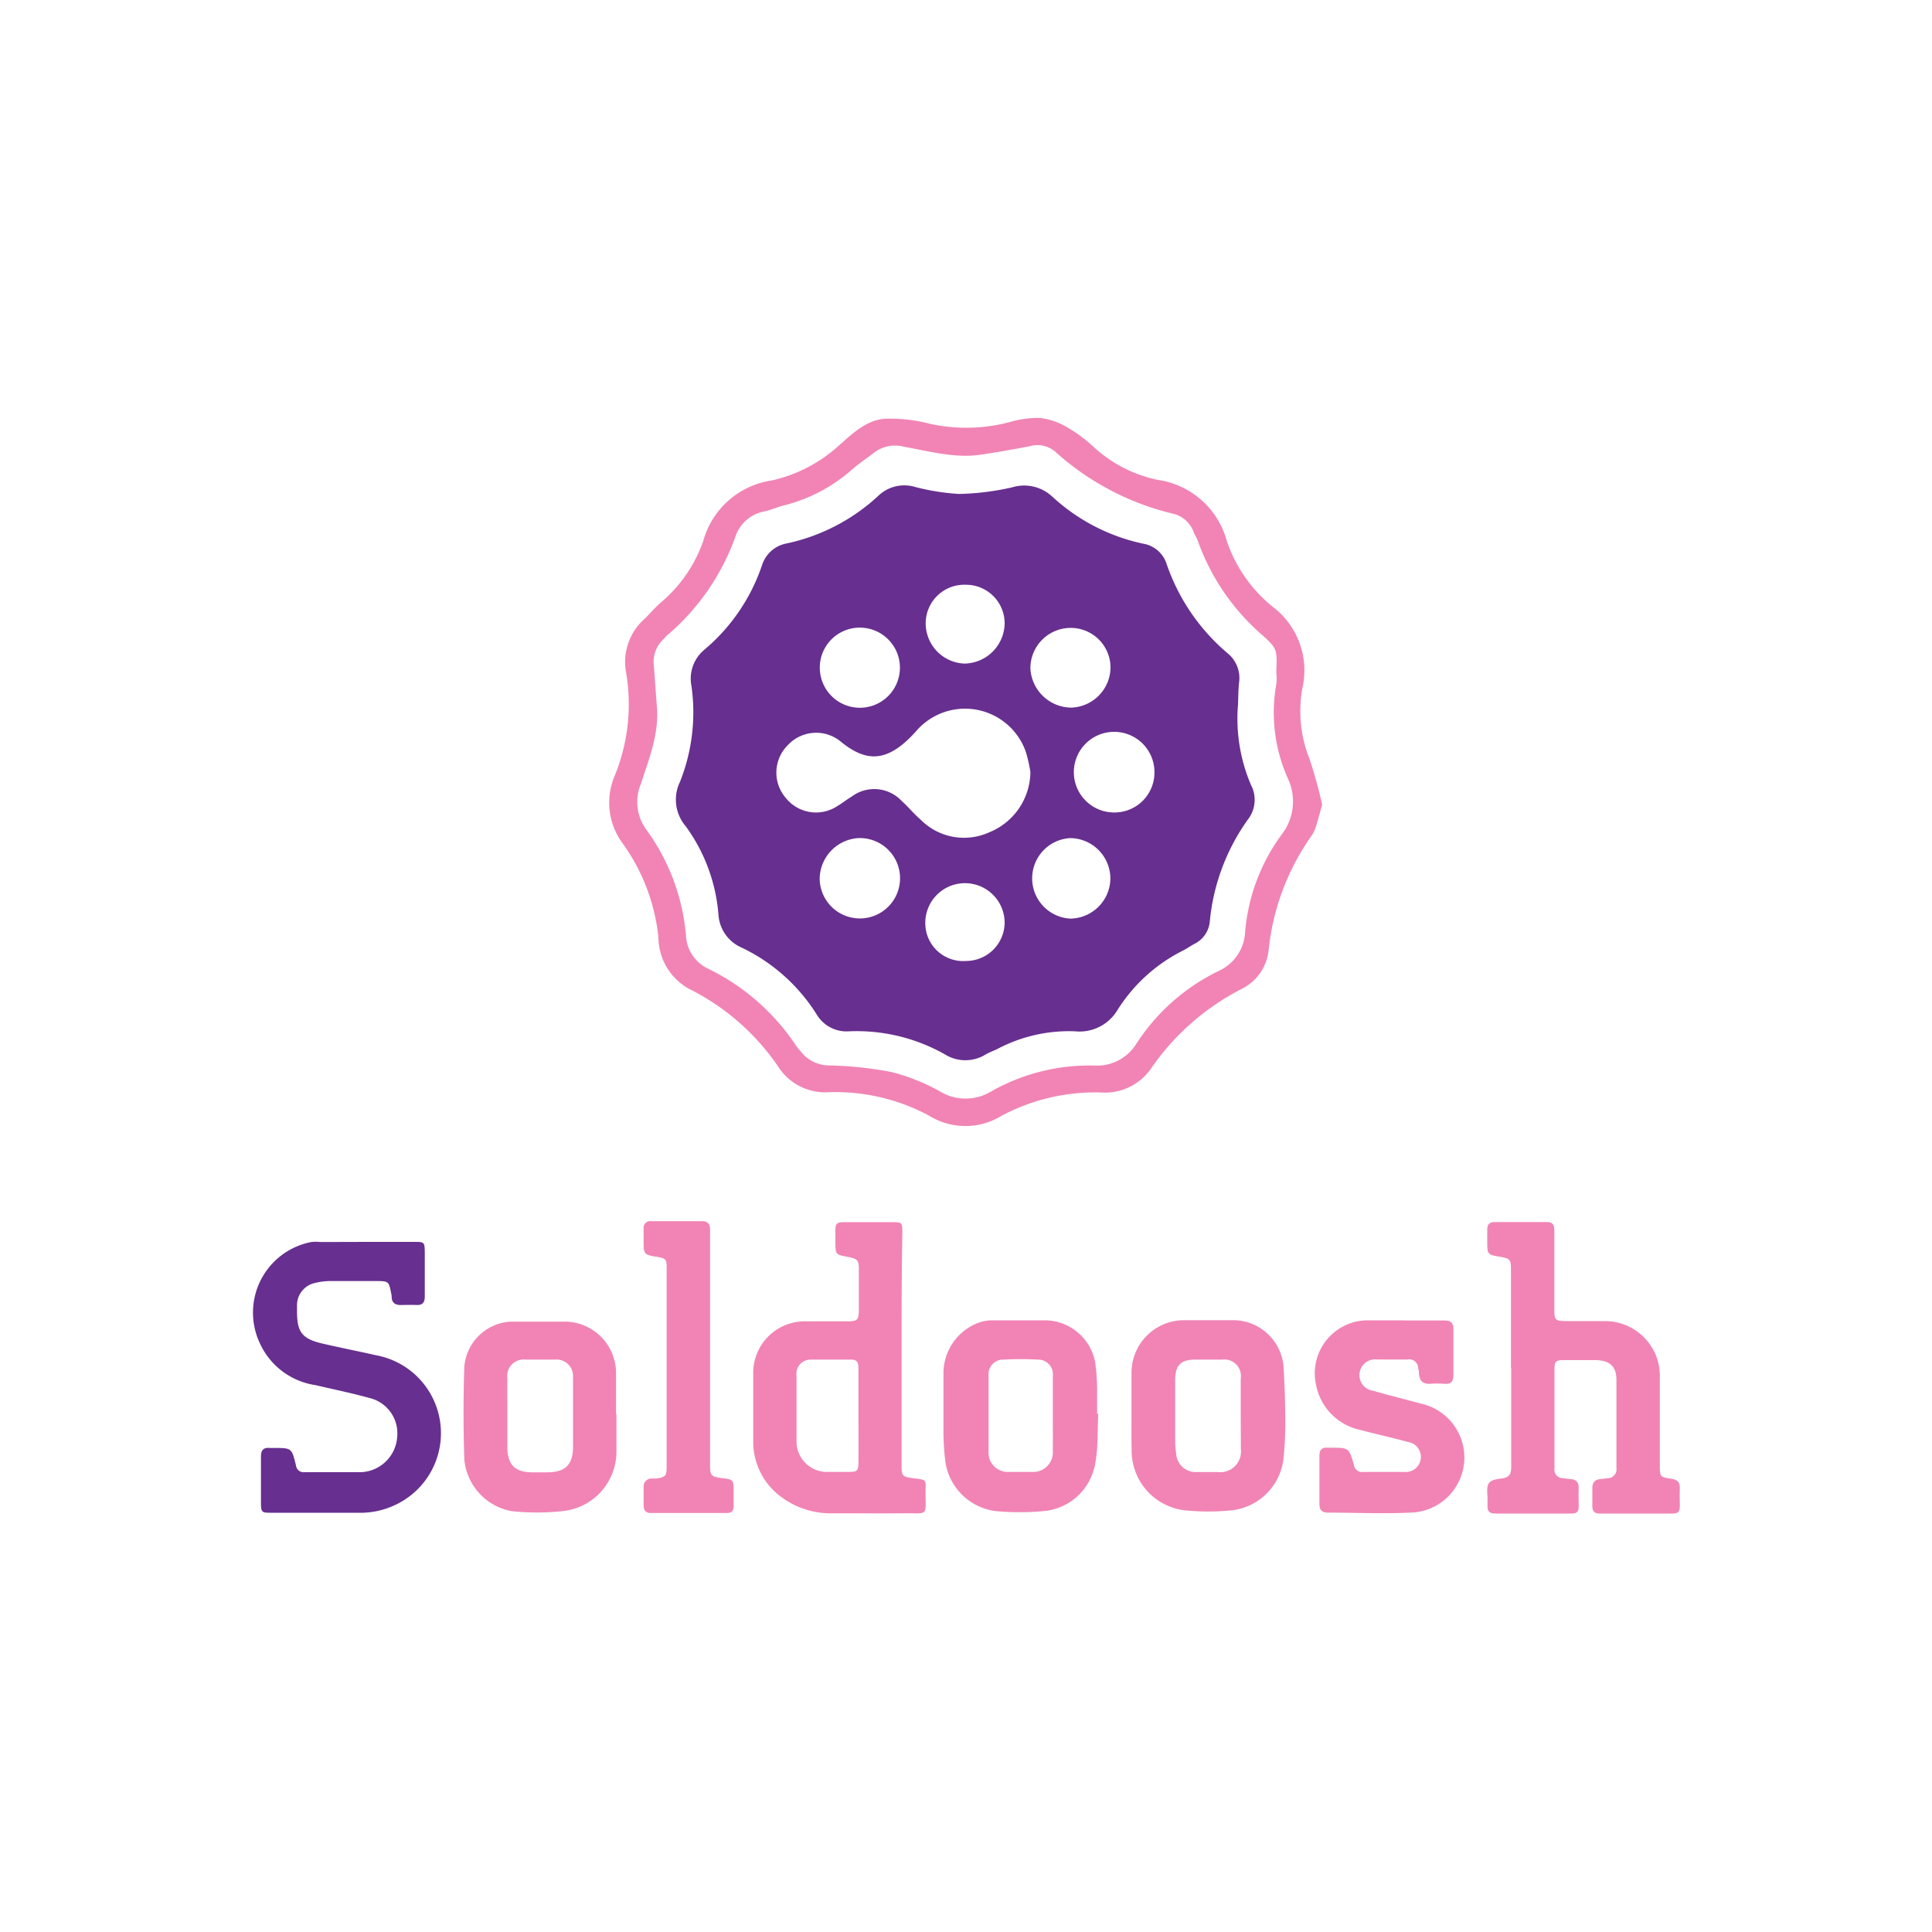 <svg id="Layer_1" data-name="Layer 1" xmlns="http://www.w3.org/2000/svg" viewBox="0 0 150 150"><defs><style>.cls-1{fill:#f184b5;}.cls-2{fill:#672f8f;}</style></defs><path class="cls-1" d="M117.31,106.21c0-2.48,0-5,0-7.45,0-1,0-1.05-1-1.21-.79-.14-.83-.2-.84-1,0-.37,0-.73,0-1.1s.17-.57.56-.57q2,0,4.08,0c.53,0,.57.33.57.73,0,1.75,0,3.5,0,5.25v.71c0,.91,0,1,1,1s2,0,3,0a4.27,4.27,0,0,1,4.1,3.36,4.91,4.91,0,0,1,.09,1.09c0,2.22,0,4.44,0,6.66,0,1,0,1,.9,1.13.5.08.67.31.65.78s0,.89,0,1.34-.15.58-.55.58H124.2c-.39,0-.57-.17-.57-.57s0-.94,0-1.41.23-.66.66-.7l.55-.06a.69.69,0,0,0,.66-.79c0-2.28,0-4.55,0-6.83,0-1.06-.5-1.51-1.56-1.55-.84,0-1.68,0-2.51,0-.66,0-.74.09-.74.73,0,2.56,0,5.12,0,7.68a.65.65,0,0,0,.61.75l.62.08c.42,0,.67.24.65.71s0,.94,0,1.41-.2.55-.58.55c-2,0-3.92,0-5.88,0-.43,0-.64-.15-.62-.59,0-.19,0-.37,0-.55,0-.42-.1-.93.11-1.22s.71-.32,1.1-.38c.62-.1.63-.53.63-1v-7.53Z"/><path class="cls-1" d="M70,104.72c0,3,0,6,0,8.94,0,.94,0,1,1,1.12s.87.15.86,1c0,2,.25,1.69-1.69,1.71s-3.61,0-5.41,0a6.45,6.45,0,0,1-4.11-1.27A5.31,5.31,0,0,1,58.48,112c0-1.83,0-3.66,0-5.49a4,4,0,0,1,3.91-3.92c1.1,0,2.2,0,3.29,0,.91,0,1-.06,1-1s0-2,0-3c0-.76-.09-.85-.82-1-1-.18-1-.18-1-1.23,0-1.64-.17-1.46,1.46-1.47h2.9c.81,0,.84,0,.84.85C70,98.71,70,101.72,70,104.72ZM66.65,110v-3.68c0-.38,0-.76-.55-.76-1,0-2.09,0-3.13,0a1.1,1.1,0,0,0-1.13,1.24c0,1.7,0,3.4,0,5.09a2.37,2.37,0,0,0,2.48,2.39h1.56c.69,0,.76-.07.77-.77C66.66,112.36,66.65,111.19,66.65,110Z"/><path class="cls-2" d="M28.46,96.42c1.23,0,2.46,0,3.69,0,.77,0,.82,0,.83.78,0,1.16,0,2.31,0,3.46,0,.45-.16.68-.64.66s-.84,0-1.25,0-.69-.19-.68-.65a1.81,1.81,0,0,0-.05-.31c-.17-.86-.2-.89-1.06-.9-1.23,0-2.46,0-3.69,0a5.13,5.13,0,0,0-1.16.15,1.77,1.77,0,0,0-1.39,1.75v.47c0,1.61.4,2.12,2,2.49,1.38.32,2.76.59,4.13.9a6.15,6.15,0,0,1,3,10.63,6.34,6.34,0,0,1-4.39,1.6c-2.27,0-4.55,0-6.83,0-.65,0-.7-.07-.71-.73,0-1.2,0-2.41,0-3.61,0-.5.17-.74.69-.69.1,0,.2,0,.31,0,1.39,0,1.39,0,1.72,1.36a.59.59,0,0,0,.66.52c1.46,0,2.93,0,4.39,0a2.94,2.94,0,0,0,2.81-2.76,2.82,2.82,0,0,0-2.15-3c-1.38-.38-2.79-.67-4.2-1a5.65,5.65,0,0,1-4.32-3.26,5.58,5.58,0,0,1,4-7.85,3.3,3.3,0,0,1,.7,0Z"/><path class="cls-1" d="M85.27,109.76c-.07,1.27,0,2.56-.23,3.82a4.45,4.45,0,0,1-4,3.74,20.32,20.32,0,0,1-3.74,0,4.52,4.52,0,0,1-3.89-3.75,19.39,19.39,0,0,1-.16-2.64c0-1.41,0-2.82,0-4.23a4.2,4.2,0,0,1,2.71-4,3.2,3.2,0,0,1,1.06-.19c1.41,0,2.82,0,4.23,0a4,4,0,0,1,3.78,3.26,16.84,16.84,0,0,1,.15,2c0,.65,0,1.3,0,2Zm-3.53.09c0-1,0-2,0-3a1.14,1.14,0,0,0-1.16-1.29,23.6,23.6,0,0,0-2.66,0,1.13,1.13,0,0,0-1.17,1.21c0,2,0,4,0,5.95a1.49,1.49,0,0,0,1.52,1.56c.62,0,1.25,0,1.88,0a1.52,1.52,0,0,0,1.59-1.64C81.75,111.73,81.74,110.79,81.74,109.85Z"/><path class="cls-1" d="M87.85,109.61c0-1,0-2,0-3a4.08,4.08,0,0,1,4.05-4.11c1.3,0,2.61,0,3.91,0a3.93,3.93,0,0,1,3.84,3.54c.09,1.4.13,2.81.14,4.22a28.11,28.11,0,0,1-.14,3,4.56,4.56,0,0,1-4,4,17.91,17.91,0,0,1-3.66,0,4.66,4.66,0,0,1-4.13-4.66C87.84,111.64,87.85,110.63,87.85,109.61Zm8.48.24c0-.94,0-1.88,0-2.82a1.28,1.28,0,0,0-1.43-1.47c-.7,0-1.41,0-2.12,0-1.08,0-1.52.42-1.54,1.53,0,1.59,0,3.19,0,4.78a7,7,0,0,0,.08,1,1.51,1.51,0,0,0,1.58,1.42c.55,0,1.1,0,1.64,0a1.61,1.61,0,0,0,1.8-1.79C96.34,111.63,96.33,110.74,96.33,109.85Z"/><path class="cls-1" d="M109,102.52c1.05,0,2.09,0,3.14,0,.49,0,.71.18.7.69,0,1.18,0,2.35,0,3.53,0,.49-.16.74-.68.7a7.62,7.62,0,0,0-1.17,0c-.56,0-.75-.25-.82-.72,0-.15,0-.31-.06-.47a.7.7,0,0,0-.83-.7c-.79,0-1.57,0-2.36,0a1.22,1.22,0,1,0-.3,2.43c1.23.36,2.48.66,3.71,1a4.28,4.28,0,0,1-.86,8.46c-2.11.1-4.23,0-6.34,0-.52,0-.69-.21-.69-.7,0-1.23,0-2.46,0-3.69,0-.46.16-.69.64-.65h.24c1.4,0,1.42,0,1.8,1.34a.62.62,0,0,0,.71.54c1.07,0,2.14,0,3.22,0a1.17,1.17,0,0,0,.29-2.32c-1.24-.34-2.49-.61-3.72-.94a4.42,4.42,0,0,1-3.42-3.4,4.12,4.12,0,0,1,3.89-5.11c1,0,1.94,0,2.9,0Z"/><path class="cls-1" d="M47.86,109.72c0,1,0,1.93,0,2.9a4.64,4.64,0,0,1-4.17,4.7,18.17,18.17,0,0,1-4,0,4.5,4.5,0,0,1-3.64-4c-.08-2.4-.08-4.81,0-7.21a3.82,3.82,0,0,1,3.61-3.5c1.41,0,2.82,0,4.23,0a4,4,0,0,1,3.94,4c0,1.07,0,2.15,0,3.22Zm-8.47,0c0,.86,0,1.73,0,2.59,0,1.39.56,2,1.93,2h1.17c1.4,0,2-.59,2-2,0-1.22,0-2.45,0-3.68,0-.57,0-1.15,0-1.72a1.28,1.28,0,0,0-1.4-1.35c-.76,0-1.52,0-2.27,0A1.28,1.28,0,0,0,39.39,107C39.38,107.94,39.39,108.85,39.39,109.76Z"/><path class="cls-1" d="M55.13,104.79v8.79c0,1,0,1.07,1.09,1.2.67.09.73.15.74.84,0,.42,0,.84,0,1.26s-.13.59-.54.59H50.54c-.4,0-.57-.21-.57-.59v-1.41a.62.62,0,0,1,.61-.68l.39,0c.71-.12.78-.19.79-.91V98.63c0-.92,0-.93-.94-1.08-.76-.13-.84-.21-.85-1,0-.39,0-.78,0-1.18a.52.52,0,0,1,.59-.56q2,0,3.93,0c.48,0,.64.23.64.67,0,1,0,2.09,0,3.14Z"/><path class="cls-1" d="M102.65,62.47c-.18.65-.33,1.24-.52,1.82a2.38,2.38,0,0,1-.34.65,18.71,18.71,0,0,0-3.29,8.79,3.79,3.79,0,0,1-2,3A19.09,19.09,0,0,0,89.34,83a4.35,4.35,0,0,1-3.86,1.82,15.47,15.47,0,0,0-7.72,1.81,5.35,5.35,0,0,1-5.61,0,15.35,15.35,0,0,0-7.83-1.83,4.32,4.32,0,0,1-3.83-1.88,18.15,18.15,0,0,0-7-6.15,4.6,4.6,0,0,1-2.37-4,15.17,15.17,0,0,0-2.77-7.28,5.31,5.31,0,0,1-.62-5.27,14.68,14.68,0,0,0,.88-8,4.47,4.47,0,0,1,1.42-4.16c.42-.4.79-.85,1.22-1.23A11,11,0,0,0,54.6,42a6.5,6.5,0,0,1,5.33-4.7,11.45,11.45,0,0,0,5.29-2.79c1-.88,2.07-1.9,3.49-2a12.32,12.32,0,0,1,3.52.4,13.13,13.13,0,0,0,6.2-.15,7.7,7.7,0,0,1,2.31-.31,5.36,5.36,0,0,1,2.07.7,11.61,11.61,0,0,1,2.09,1.54,10.49,10.49,0,0,0,5,2.57A6.51,6.51,0,0,1,95.25,42,11.14,11.14,0,0,0,98.8,47.1a6.19,6.19,0,0,1,2.31,6.36,10,10,0,0,0,.56,5.46A35.08,35.08,0,0,1,102.65,62.47ZM99.09,52.2c.06-1.75.13-1.83-1.21-3A17.38,17.38,0,0,1,93,42c-.08-.23-.22-.44-.32-.67a2.24,2.24,0,0,0-1.58-1.44,20.84,20.84,0,0,1-9.18-4.83,2.15,2.15,0,0,0-2-.41c-1.24.24-2.5.46-3.76.65-2,.3-4-.26-6-.62a2.69,2.69,0,0,0-2.32.48c-.55.44-1.15.82-1.67,1.28a12.63,12.63,0,0,1-5.3,2.8c-.52.13-1,.35-1.53.47a2.91,2.91,0,0,0-2.23,1.92,18,18,0,0,1-5.35,7.73,3.2,3.2,0,0,0-.25.27,2.4,2.4,0,0,0-.75,2c.09,1.06.15,2.13.24,3.2.18,2.12-.58,4-1.23,6a3.65,3.65,0,0,0,.43,3.61,16.28,16.28,0,0,1,3.06,8.21A3,3,0,0,0,55,75.22a17.25,17.25,0,0,1,6.87,6.06c.09.14.22.25.32.38a2.8,2.8,0,0,0,2.25,1.06,29.12,29.12,0,0,1,4.77.51,15.79,15.79,0,0,1,3.76,1.5,3.83,3.83,0,0,0,4,0,15.43,15.43,0,0,1,8-2A3.6,3.6,0,0,0,88.25,81a15.83,15.83,0,0,1,6.42-5.64,3.5,3.5,0,0,0,2-3,14.88,14.88,0,0,1,2.81-7.53,4.19,4.19,0,0,0,.51-4.39,12.51,12.51,0,0,1-.89-7.37A4.12,4.12,0,0,0,99.09,52.2Z"/><path class="cls-2" d="M96.12,54.69a13.1,13.1,0,0,0,1,6.24A2.49,2.49,0,0,1,97,63.47a16.22,16.22,0,0,0-3.07,8.06,2.15,2.15,0,0,1-1.21,1.76c-.3.16-.57.36-.87.51a12.74,12.74,0,0,0-5.09,4.62,3.43,3.43,0,0,1-3.3,1.65,11.89,11.89,0,0,0-6,1.36c-.3.15-.63.26-.92.43a3,3,0,0,1-3.18,0,13.91,13.91,0,0,0-7.42-1.79,2.7,2.7,0,0,1-2.54-1.32,14,14,0,0,0-5.78-5.16A3,3,0,0,1,55.78,71a13.45,13.45,0,0,0-2.54-6.85,3.17,3.17,0,0,1-.45-3.44,14.58,14.58,0,0,0,.89-7.48,2.91,2.91,0,0,1,1-2.78,14.72,14.72,0,0,0,4.49-6.59,2.48,2.48,0,0,1,1.92-1.67,15.07,15.07,0,0,0,7.16-3.75,2.92,2.92,0,0,1,2.81-.63,17.53,17.53,0,0,0,3.41.54,20.35,20.35,0,0,0,4.1-.51,3.2,3.2,0,0,1,3.11.7,15,15,0,0,0,7.07,3.67,2.31,2.31,0,0,1,1.8,1.5,15.77,15.77,0,0,0,4.75,7A2.48,2.48,0,0,1,96.2,53C96.14,53.56,96.14,54.13,96.12,54.69ZM80,59.93a12.51,12.51,0,0,0-.34-1.51,5,5,0,0,0-8.56-1.62c-2.14,2.37-3.78,2.47-5.87.74a3,3,0,0,0-4.07.32A3,3,0,0,0,61,61.94a3,3,0,0,0,4,.65c.38-.22.73-.51,1.12-.74a2.92,2.92,0,0,1,3.89.34c.5.44.94,1,1.44,1.42a4.74,4.74,0,0,0,5.38,1A5.1,5.1,0,0,0,80,59.93ZM63.64,68.21a3.12,3.12,0,1,0,3-3.14A3.2,3.2,0,0,0,63.64,68.21ZM66.8,48.73a3.1,3.1,0,0,0-3.15,3.11,3.11,3.11,0,1,0,3.15-3.11Zm19.41,19.5a3.15,3.15,0,0,0-3.12-3.16,3.13,3.13,0,0,0,0,6.25A3.15,3.15,0,0,0,86.21,68.23ZM83.13,54.94a3.15,3.15,0,0,0,3.09-3.19,3.09,3.09,0,0,0-3.12-3A3.13,3.13,0,0,0,80,51.9,3.21,3.21,0,0,0,83.13,54.94Zm3.38,8.14a3.1,3.1,0,0,0,3.12-3,3.13,3.13,0,1,0-3.12,3ZM75,74.61a3,3,0,0,0,3-3,3.08,3.08,0,1,0-6.16.08A2.94,2.94,0,0,0,75,74.61ZM75,45.4a3,3,0,0,0-3.13,3,3.13,3.13,0,0,0,3,3.12A3.17,3.17,0,0,0,78,48.43,3,3,0,0,0,75,45.4Z"/></svg>
